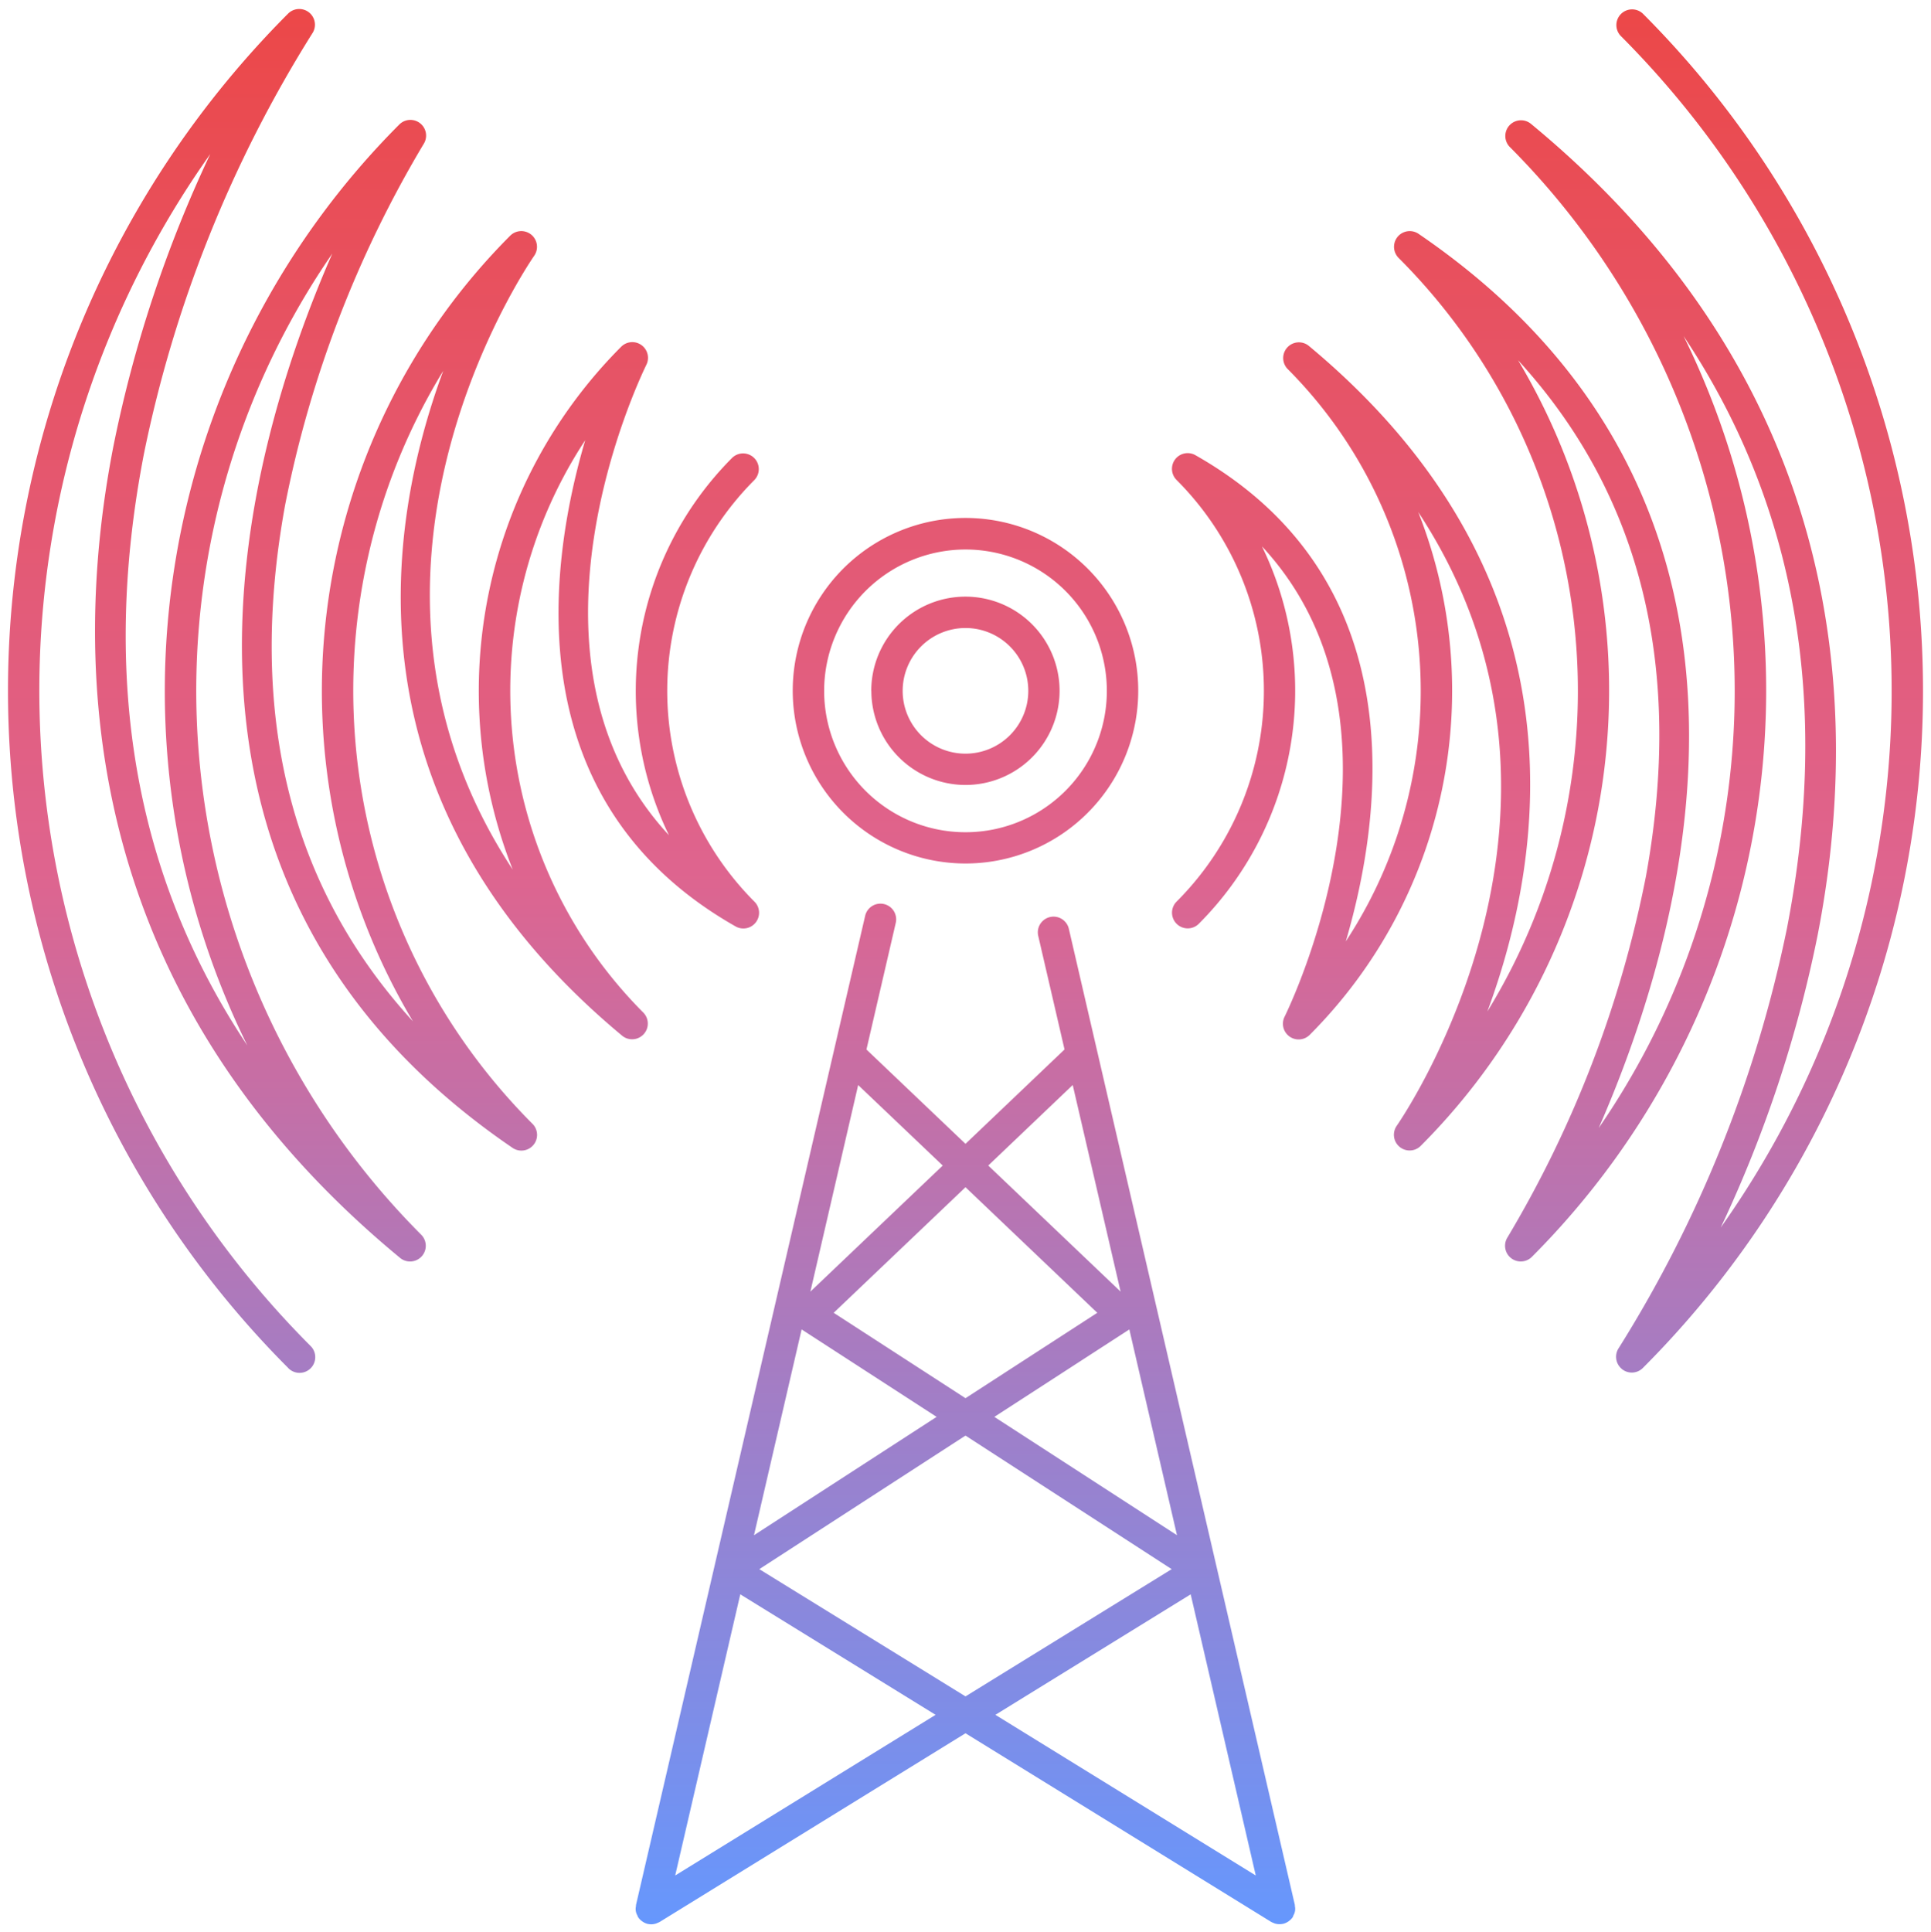 <svg xmlns="http://www.w3.org/2000/svg" xmlns:xlink="http://www.w3.org/1999/xlink" width="121" height="121.066" viewBox="0 0 121 121.066">
  <defs>
    <linearGradient id="linear-gradient" x1="0.5" x2="0.5" y2="1" gradientUnits="objectBoundingBox">
      <stop offset="0" stop-color="#ec4747"/>
      <stop offset="0.448" stop-color="#df648e"/>
      <stop offset="1" stop-color="#6498ff"/>
    </linearGradient>
  </defs>
  <path id="Union_19" data-name="Union 19" d="M79.383,119.949a1.008,1.008,0,0,1-.1-.042,1.02,1.02,0,0,1-.124-.055L60,108.03,40.835,119.853a1.019,1.019,0,0,1-.124.055,1.008,1.008,0,0,1-.1.042.954.954,0,0,1-.3.05,1.013,1.013,0,0,1-.222-.025l-.01,0a1.048,1.048,0,0,1-.309-.141c-.022-.016-.044-.032-.066-.049a.925.925,0,0,1-.224-.241l-.005-.006,0,0c-.017-.028-.019-.06-.033-.089a.794.794,0,0,1-.09-.585c0-.021,0-.043,0-.065v-.005L53.709,56.828a.984.984,0,1,1,1.917.444l-1.833,7.917L60,71.1l6.206-5.913-1.648-7.116a.984.984,0,0,1,1.918-.444l9.247,39.933h0l4.915,21.226v.005a.525.525,0,0,1,0,.065.794.794,0,0,1-.09.585.9.9,0,0,1-.033.089l0,0,0,.006a.943.943,0,0,1-.225.241c-.021.017-.043.033-.066.049a1.038,1.038,0,0,1-.309.141l-.009,0a1.021,1.021,0,0,1-.223.025A.953.953,0,0,1,79.383,119.949Zm-17.51-13.074,16.316,10.066L74.111,99.325ZM41.809,116.941l16.317-10.066-12.239-7.55Zm5.27-19.193L60,105.72l12.92-7.972L60,89.379Zm14.729-9.541,11.444,7.414L70.267,82.728ZM46.746,95.621,58.19,88.207l-8.459-5.48ZM51.74,81.686,60,87.036l8.259-5.35L60,73.818Zm9.686-9.227,8.293,7.9-3-12.945ZM50.28,80.36l8.294-7.9-5.3-5.044ZM101.124,85.2a.983.983,0,0,1-.188-1.309,79.4,79.4,0,0,0,10.535-26.278c2.751-14.138.573-26.57-6.473-37.125a50.235,50.235,0,0,1-9.509,57.695.984.984,0,0,1-1.525-1.225,70.677,70.677,0,0,0,8.674-22.62c2.382-13.081-.312-23.918-8.013-32.337a40.383,40.383,0,0,1-6.1,49.227.984.984,0,0,1-1.506-1.254c.641-.932,13.478-20.037,1.35-38.461a30.526,30.526,0,0,1-6.8,32.759.984.984,0,0,1-1.578-1.13c.413-.838,8.855-18.423-1.414-29.478A20.685,20.685,0,0,1,74.613,57.32a.984.984,0,0,1-1.392-1.391,18.681,18.681,0,0,0,0-26.43A.984.984,0,0,1,74.4,27.948C88.12,35.726,86.19,50.388,83.83,58.415a28.566,28.566,0,0,0-3.651-35.87A.984.984,0,0,1,81.5,21.093c17.438,14.487,14.9,31.73,11.2,41.716A38.385,38.385,0,0,0,87.138,15.59a.984.984,0,0,1,1.25-1.508C112.67,30.645,105.41,57.016,99.678,70.11A48.261,48.261,0,0,0,94.1,8.635.984.984,0,0,1,95.418,7.18c19.871,16.387,20.742,36.709,17.973,50.873a79.558,79.558,0,0,1-6.067,18.292,58.109,58.109,0,0,0-6.27-74.666A.984.984,0,0,1,102.446.289a60.048,60.048,0,0,1,0,84.853.981.981,0,0,1-1.322.062Zm-83.57-.062a60.048,60.048,0,0,1,0-84.853.984.984,0,0,1,1.511,1.247A79.368,79.368,0,0,0,8.529,27.814C5.778,41.952,7.955,54.381,15,64.939a50.235,50.235,0,0,1,9.51-57.694A.983.983,0,0,1,26.037,8.47a70.689,70.689,0,0,0-8.674,22.62c-2.382,13.081.313,23.918,8.013,32.337A40.384,40.384,0,0,1,31.47,14.2a.984.984,0,0,1,1.506,1.254c-.641.932-13.477,20.037-1.35,38.46a30.524,30.524,0,0,1,6.8-32.758.984.984,0,0,1,1.578,1.13c-.412.838-8.855,18.423,1.414,29.477A20.683,20.683,0,0,1,45.387,28.11.984.984,0,0,1,46.779,29.5a18.7,18.7,0,0,0,0,26.43A.984.984,0,0,1,45.6,57.482C31.88,49.7,33.811,35.042,36.17,27.015a28.566,28.566,0,0,0,3.65,35.87A.984.984,0,0,1,38.5,64.338C21.085,49.873,23.585,32.663,27.273,22.669A38.416,38.416,0,0,0,32.861,69.84a.983.983,0,0,1-1.25,1.508C7.331,54.785,14.589,28.414,20.322,15.32A48.259,48.259,0,0,0,25.9,76.8a.984.984,0,0,1-1.321,1.454C4.711,61.862,3.84,41.541,6.609,27.377A79.53,79.53,0,0,1,12.676,9.083a58.109,58.109,0,0,0,6.269,74.667.984.984,0,1,1-1.391,1.391ZM49.174,42.715A10.825,10.825,0,1,1,60,53.535,10.836,10.836,0,0,1,49.174,42.715Zm1.969,0A8.857,8.857,0,1,0,60,33.862,8.864,8.864,0,0,0,51.143,42.715Zm2.952,0a5.9,5.9,0,1,1,5.9,5.9A5.909,5.909,0,0,1,54.1,42.715Zm1.968,0A3.936,3.936,0,1,0,60,38.781,3.939,3.939,0,0,0,56.063,42.715Z" transform="translate(0.5 0.567)" stroke="rgba(0,0,0,0)" stroke-miterlimit="10" stroke-width="1" fill="url(#linear-gradient)"/>
</svg>
